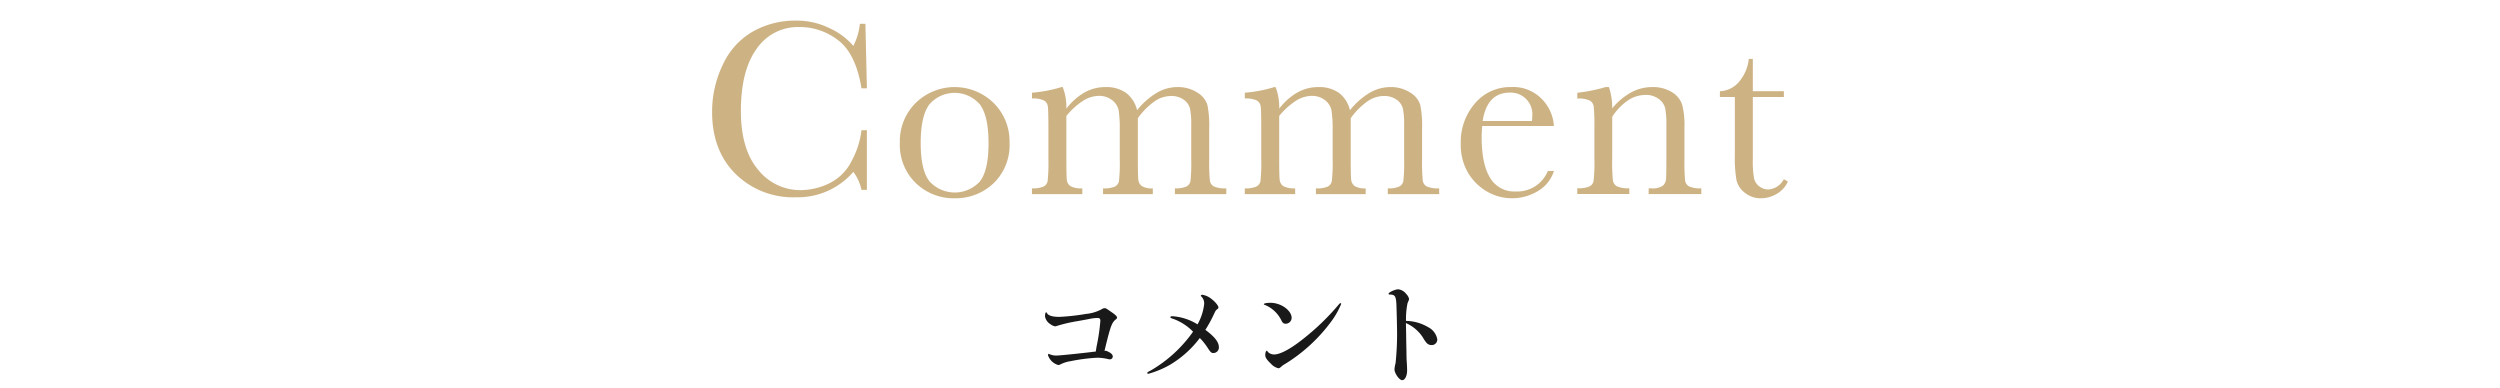 <svg id="レイヤー_1" data-name="レイヤー 1" xmlns="http://www.w3.org/2000/svg" viewBox="0 0 459 71.285"><defs><style>.cls-1{fill:none;}.cls-2{opacity:0.9;}.cls-3{fill:#c8aa77;}</style></defs><rect class="cls-1" width="459" height="71.285"/><g class="cls-2"><path class="cls-3" d="M861.159,404.393h.993V415.35h-.993a8.39,8.39,0,0,0-1.5-3.3,13.457,13.457,0,0,1-10.542,4.66,15.022,15.022,0,0,1-11.085-4.291q-4.3-4.29-4.3-11.349a19.761,19.761,0,0,1,1.984-8.732,13.4,13.4,0,0,1,5.536-6.078,15.719,15.719,0,0,1,7.8-1.984,13.877,13.877,0,0,1,6.355,1.441,12.753,12.753,0,0,1,4.256,3.2,11.448,11.448,0,0,0,1.2-4.06h1.015l.277,11.856h-.993q-1.037-6.319-4.232-8.789a11.5,11.5,0,0,0-7.209-2.468,9.158,9.158,0,0,0-7.809,3.991q-2.895,3.992-2.895,11.419,0,7.036,3.16,10.784a9.879,9.879,0,0,0,7.866,3.749,12.141,12.141,0,0,0,5.145-1.223,8.963,8.963,0,0,0,4.163-4.14A15.528,15.528,0,0,0,861.159,404.393Z" transform="translate(-702.989 -380.492)"/><path class="cls-3" d="M868.2,406.653a9.87,9.87,0,0,1,2.907-7.255,10.234,10.234,0,0,1,14.325.012,9.878,9.878,0,0,1,2.907,7.243,9.729,9.729,0,0,1-2.953,7.509,10.121,10.121,0,0,1-7.128,2.734,9.987,9.987,0,0,1-7.117-2.78A9.781,9.781,0,0,1,868.2,406.653Zm3.83.116q0,5.028,1.637,7.047a6.271,6.271,0,0,0,9.217,0q1.6-2.019,1.6-7.047,0-4.983-1.592-7.105a6.124,6.124,0,0,0-9.262-.012Q872.029,401.763,872.03,406.769Z" transform="translate(-702.989 -380.492)"/><path class="cls-3" d="M897.871,396.48h.231a10.065,10.065,0,0,1,.669,3.968,11.142,11.142,0,0,1,3.333-2.976,7.8,7.8,0,0,1,3.841-.992,6.265,6.265,0,0,1,3.783,1.061,5.6,5.6,0,0,1,2.03,3.184,13.538,13.538,0,0,1,3.6-3.184,7.464,7.464,0,0,1,3.76-1.061,6.542,6.542,0,0,1,3.714,1.015,4.047,4.047,0,0,1,1.846,2.307,19.122,19.122,0,0,1,.322,4.175v5.675a34.86,34.86,0,0,0,.127,4.014,1.449,1.449,0,0,0,.738,1.061,5.109,5.109,0,0,0,2.273.346v1.061H918.7v-1.061a4.745,4.745,0,0,0,2.11-.334,1.432,1.432,0,0,0,.75-1.015,31.979,31.979,0,0,0,.138-4.072v-6.3a14.1,14.1,0,0,0-.218-2.883,2.853,2.853,0,0,0-1.142-1.661,3.9,3.9,0,0,0-2.4-.692,5.37,5.37,0,0,0-3.011,1.015A12.9,12.9,0,0,0,911.9,402.2v7.451q0,3.022.08,3.8a1.642,1.642,0,0,0,.646,1.2,3.491,3.491,0,0,0,2.019.427v1.061h-9.135v-1.061a5.032,5.032,0,0,0,2.156-.323,1.428,1.428,0,0,0,.762-.992,29.951,29.951,0,0,0,.149-4.106v-5.236a23.5,23.5,0,0,0-.195-3.611,3.1,3.1,0,0,0-1.188-1.914,3.82,3.82,0,0,0-2.469-.8,5.514,5.514,0,0,0-2.918.923,13.107,13.107,0,0,0-3.033,2.768v7.866q0,3.114.092,3.875a1.524,1.524,0,0,0,.692,1.154,4.181,4.181,0,0,0,2.145.392v1.061h-9.25v-1.061a4.823,4.823,0,0,0,2.134-.334,1.428,1.428,0,0,0,.749-1,31.854,31.854,0,0,0,.139-4.083V404q0-3.23-.1-3.956a1.459,1.459,0,0,0-.715-1.1,4.634,4.634,0,0,0-2.2-.369v-1.061A25.3,25.3,0,0,0,897.871,396.48Z" transform="translate(-702.989 -380.492)"/><path class="cls-3" d="M936.953,396.48h.231a10.065,10.065,0,0,1,.669,3.968,11.142,11.142,0,0,1,3.333-2.976,7.8,7.8,0,0,1,3.842-.992,6.267,6.267,0,0,1,3.783,1.061,5.6,5.6,0,0,1,2.03,3.184,13.536,13.536,0,0,1,3.6-3.184,7.47,7.47,0,0,1,3.761-1.061,6.542,6.542,0,0,1,3.714,1.015,4.051,4.051,0,0,1,1.846,2.307,19.186,19.186,0,0,1,.322,4.175v5.675a34.86,34.86,0,0,0,.127,4.014,1.449,1.449,0,0,0,.738,1.061,5.1,5.1,0,0,0,2.272.346v1.061h-9.434v-1.061a4.745,4.745,0,0,0,2.11-.334,1.437,1.437,0,0,0,.75-1.015,32.187,32.187,0,0,0,.138-4.072v-6.3a14.013,14.013,0,0,0-.219-2.883,2.847,2.847,0,0,0-1.141-1.661,3.9,3.9,0,0,0-2.4-.692,5.373,5.373,0,0,0-3.011,1.015,12.935,12.935,0,0,0-3.033,3.068v7.451q0,3.022.081,3.8a1.642,1.642,0,0,0,.646,1.2,3.49,3.49,0,0,0,2.018.427v1.061h-9.135v-1.061a5.04,5.04,0,0,0,2.157-.323,1.426,1.426,0,0,0,.761-.992,29.871,29.871,0,0,0,.15-4.106v-5.236a23.338,23.338,0,0,0-.2-3.611,3.1,3.1,0,0,0-1.188-1.914,3.815,3.815,0,0,0-2.468-.8,5.52,5.52,0,0,0-2.919.923,13.128,13.128,0,0,0-3.033,2.768v7.866q0,3.114.093,3.875a1.526,1.526,0,0,0,.691,1.154,4.183,4.183,0,0,0,2.146.392v1.061h-9.251v-1.061a4.82,4.82,0,0,0,2.134-.334,1.432,1.432,0,0,0,.75-1,32.152,32.152,0,0,0,.138-4.083V404q0-3.23-.1-3.956a1.458,1.458,0,0,0-.714-1.1,4.636,4.636,0,0,0-2.2-.369v-1.061A25.3,25.3,0,0,0,936.953,396.48Z" transform="translate(-702.989 -380.492)"/><path class="cls-3" d="M988.286,403.631H975.113q-.091,1.362-.092,2.03,0,4.983,1.557,7.486a5.119,5.119,0,0,0,4.648,2.5,6.086,6.086,0,0,0,5.952-3.76h1.108a6.452,6.452,0,0,1-2.93,3.679,9.174,9.174,0,0,1-9.308.116,9.69,9.69,0,0,1-3.5-3.426,10.079,10.079,0,0,1-1.36-5.375,10.794,10.794,0,0,1,2.63-7.44,8.424,8.424,0,0,1,6.574-2.964,7.318,7.318,0,0,1,5.744,2.261A7.727,7.727,0,0,1,988.286,403.631Zm-4.037-.923a7.4,7.4,0,0,0,.069-.945,3.963,3.963,0,0,0-4.106-4.268q-4.2,0-5.006,5.213Z" transform="translate(-702.989 -380.492)"/><path class="cls-3" d="M997.771,396.48h.623a12.554,12.554,0,0,1,.6,3.9,12.084,12.084,0,0,1,3.483-2.929,8,8,0,0,1,3.807-.969,6.625,6.625,0,0,1,3.7.946,4.263,4.263,0,0,1,1.858,2.318,14.686,14.686,0,0,1,.415,4v5.9a37.827,37.827,0,0,0,.115,3.991,1.447,1.447,0,0,0,.726,1.072,4.883,4.883,0,0,0,2.249.358v1.061h-9.665v-1.061h.438a3.333,3.333,0,0,0,2.169-.484,1.794,1.794,0,0,0,.576-1.131q.071-.645.069-3.806v-6.09a16.242,16.242,0,0,0-.218-3.195,3.009,3.009,0,0,0-1.177-1.7,3.871,3.871,0,0,0-2.434-.738,5.789,5.789,0,0,0-3.218,1,10.67,10.67,0,0,0-2.895,3.01v7.7a34.28,34.28,0,0,0,.127,3.991,1.479,1.479,0,0,0,.738,1.072,4.951,4.951,0,0,0,2.273.358v1.061h-9.551v-1.061a5.278,5.278,0,0,0,2.215-.323,1.415,1.415,0,0,0,.772-.98,29.6,29.6,0,0,0,.151-4.118v-5.629a34.5,34.5,0,0,0-.127-4,1.481,1.481,0,0,0-.739-1.061,4.962,4.962,0,0,0-2.272-.358v-1.061A29.674,29.674,0,0,0,997.771,396.48Z" transform="translate(-702.989 -380.492)"/><path class="cls-3" d="M1030.51,398.3h-5.7v11.419a17.3,17.3,0,0,0,.231,3.541,2.537,2.537,0,0,0,.98,1.465,2.649,2.649,0,0,0,1.6.554,3.467,3.467,0,0,0,2.883-1.892l.738.439a4.948,4.948,0,0,1-2.111,2.3,5.78,5.78,0,0,1-2.826.773,4.609,4.609,0,0,1-2.918-.981,4.086,4.086,0,0,1-1.568-2.3,23,23,0,0,1-.312-4.614V398.3h-2.745v-1.061a4.788,4.788,0,0,0,3.391-1.592,7.662,7.662,0,0,0,1.915-4.337h.738v5.929h5.7Z" transform="translate(-702.989 -380.492)"/><path d="M906.056,444.89c.86.339,1.24.66,1.24,1.08a.536.536,0,0,1-.56.5,1.349,1.349,0,0,1-.34-.06,9.036,9.036,0,0,0-1.941-.24,33.01,33.01,0,0,0-4.941.64,5.981,5.981,0,0,0-1.86.6.978.978,0,0,1-.38.1,2.808,2.808,0,0,1-1.88-1.82c0-.1.08-.24.159-.24a.243.243,0,0,0,.061.04,3.044,3.044,0,0,0,1.38.28c.56,0,5-.46,7.182-.74l.14-.9a35.62,35.62,0,0,0,.7-4.76c0-.341-.16-.5-.481-.5a7.928,7.928,0,0,0-1.54.18c-.16.04-1.16.221-2.16.4a27.078,27.078,0,0,0-3.921.921,1.675,1.675,0,0,1-.2.04,2.047,2.047,0,0,1-.9-.42,2.092,2.092,0,0,1-.961-1.4c0-.44.08-.76.22-.76.041,0,.081.02.141.14.22.46,1,.7,2.24.7a39.038,39.038,0,0,0,4.9-.54,7.56,7.56,0,0,0,2.74-.78c.421-.24.521-.28.7-.28.24,0,.26.02,1.32.76.7.48.96.76.96.96,0,.12-.04.2-.22.34-.76.6-1,1.3-2.08,5.782Z" transform="translate(-702.989 -380.492)"/><path d="M926.776,444.25a1.017,1.017,0,0,1-1,1.06c-.36,0-.5-.121-.96-.8a11.63,11.63,0,0,0-1.541-1.961,18.993,18.993,0,0,1-5.581,4.981,17.535,17.535,0,0,1-3.9,1.6.176.176,0,0,1-.16-.179c0-.1.08-.16.6-.421a24.55,24.55,0,0,0,7.8-7.141,9.633,9.633,0,0,0-3.721-2.381c-.34-.1-.44-.16-.44-.279,0-.1.14-.181.34-.181a9.914,9.914,0,0,1,4.641,1.5,9.648,9.648,0,0,0,1.22-3.76,1.753,1.753,0,0,0-.56-1.4c-.04-.04-.06-.06-.06-.08,0-.1.16-.2.281-.2a3.7,3.7,0,0,1,1.7.781c.66.5,1.26,1.24,1.26,1.54,0,.14-.06.22-.28.38-.2.16-.24.22-.5.76a23.721,23.721,0,0,1-1.62,2.981C926.016,442.329,926.776,443.309,926.776,444.25Z" transform="translate(-702.989 -380.492)"/><path d="M940.135,438.868a1.1,1.1,0,0,1-1.1,1.061c-.4,0-.58-.16-.86-.761a5.831,5.831,0,0,0-2.92-2.68c-.16-.04-.221-.08-.221-.14,0-.16.5-.26,1.221-.26C938.194,436.088,940.135,437.488,940.135,438.868Zm9.1-2.58a15.14,15.14,0,0,1-1.941,3.38,30.028,30.028,0,0,1-8.522,7.742,2.257,2.257,0,0,0-.38.26c-.12.1-.24.22-.38.32a.569.569,0,0,1-.28.12,2.624,2.624,0,0,1-1.4-.84c-.761-.72-1.04-1.14-1.04-1.58,0-.42.12-.8.279-.8.061,0,.081,0,.181.2a1.621,1.621,0,0,0,1.18.48c1.08,0,2.941-.981,5.121-2.7a44.272,44.272,0,0,0,6.742-6.481c.139-.16.219-.24.3-.24A.171.171,0,0,1,949.237,436.288Z" transform="translate(-702.989 -380.492)"/><path d="M961.216,445.13c0,.7.019,1.36.039,1.6.06.82.08,1.5.08,1.76,0,1.021-.4,1.8-.9,1.8-.54,0-1.421-1.261-1.421-2a5.91,5.91,0,0,1,.2-1.121,51.006,51.006,0,0,0,.28-5.321c0-1.34-.1-5.221-.141-5.781-.1-1.24-.3-1.5-1.26-1.5-.1,0-.16-.04-.16-.14,0-.26,1.2-.82,1.781-.82a2.124,2.124,0,0,1,1.44.84,1.9,1.9,0,0,1,.54.921c0,.14-.019.18-.28.78a14.392,14.392,0,0,0-.28,3.26,8.236,8.236,0,0,1,4.081,1.161,3.119,3.119,0,0,1,1.661,2.22,1.02,1.02,0,0,1-1.061,1.061,1.207,1.207,0,0,1-.92-.421,5.565,5.565,0,0,1-.64-.94,7.048,7.048,0,0,0-3.141-2.68l.04,1.82.021,1.64Z" transform="translate(-702.989 -380.492)"/></g></svg>